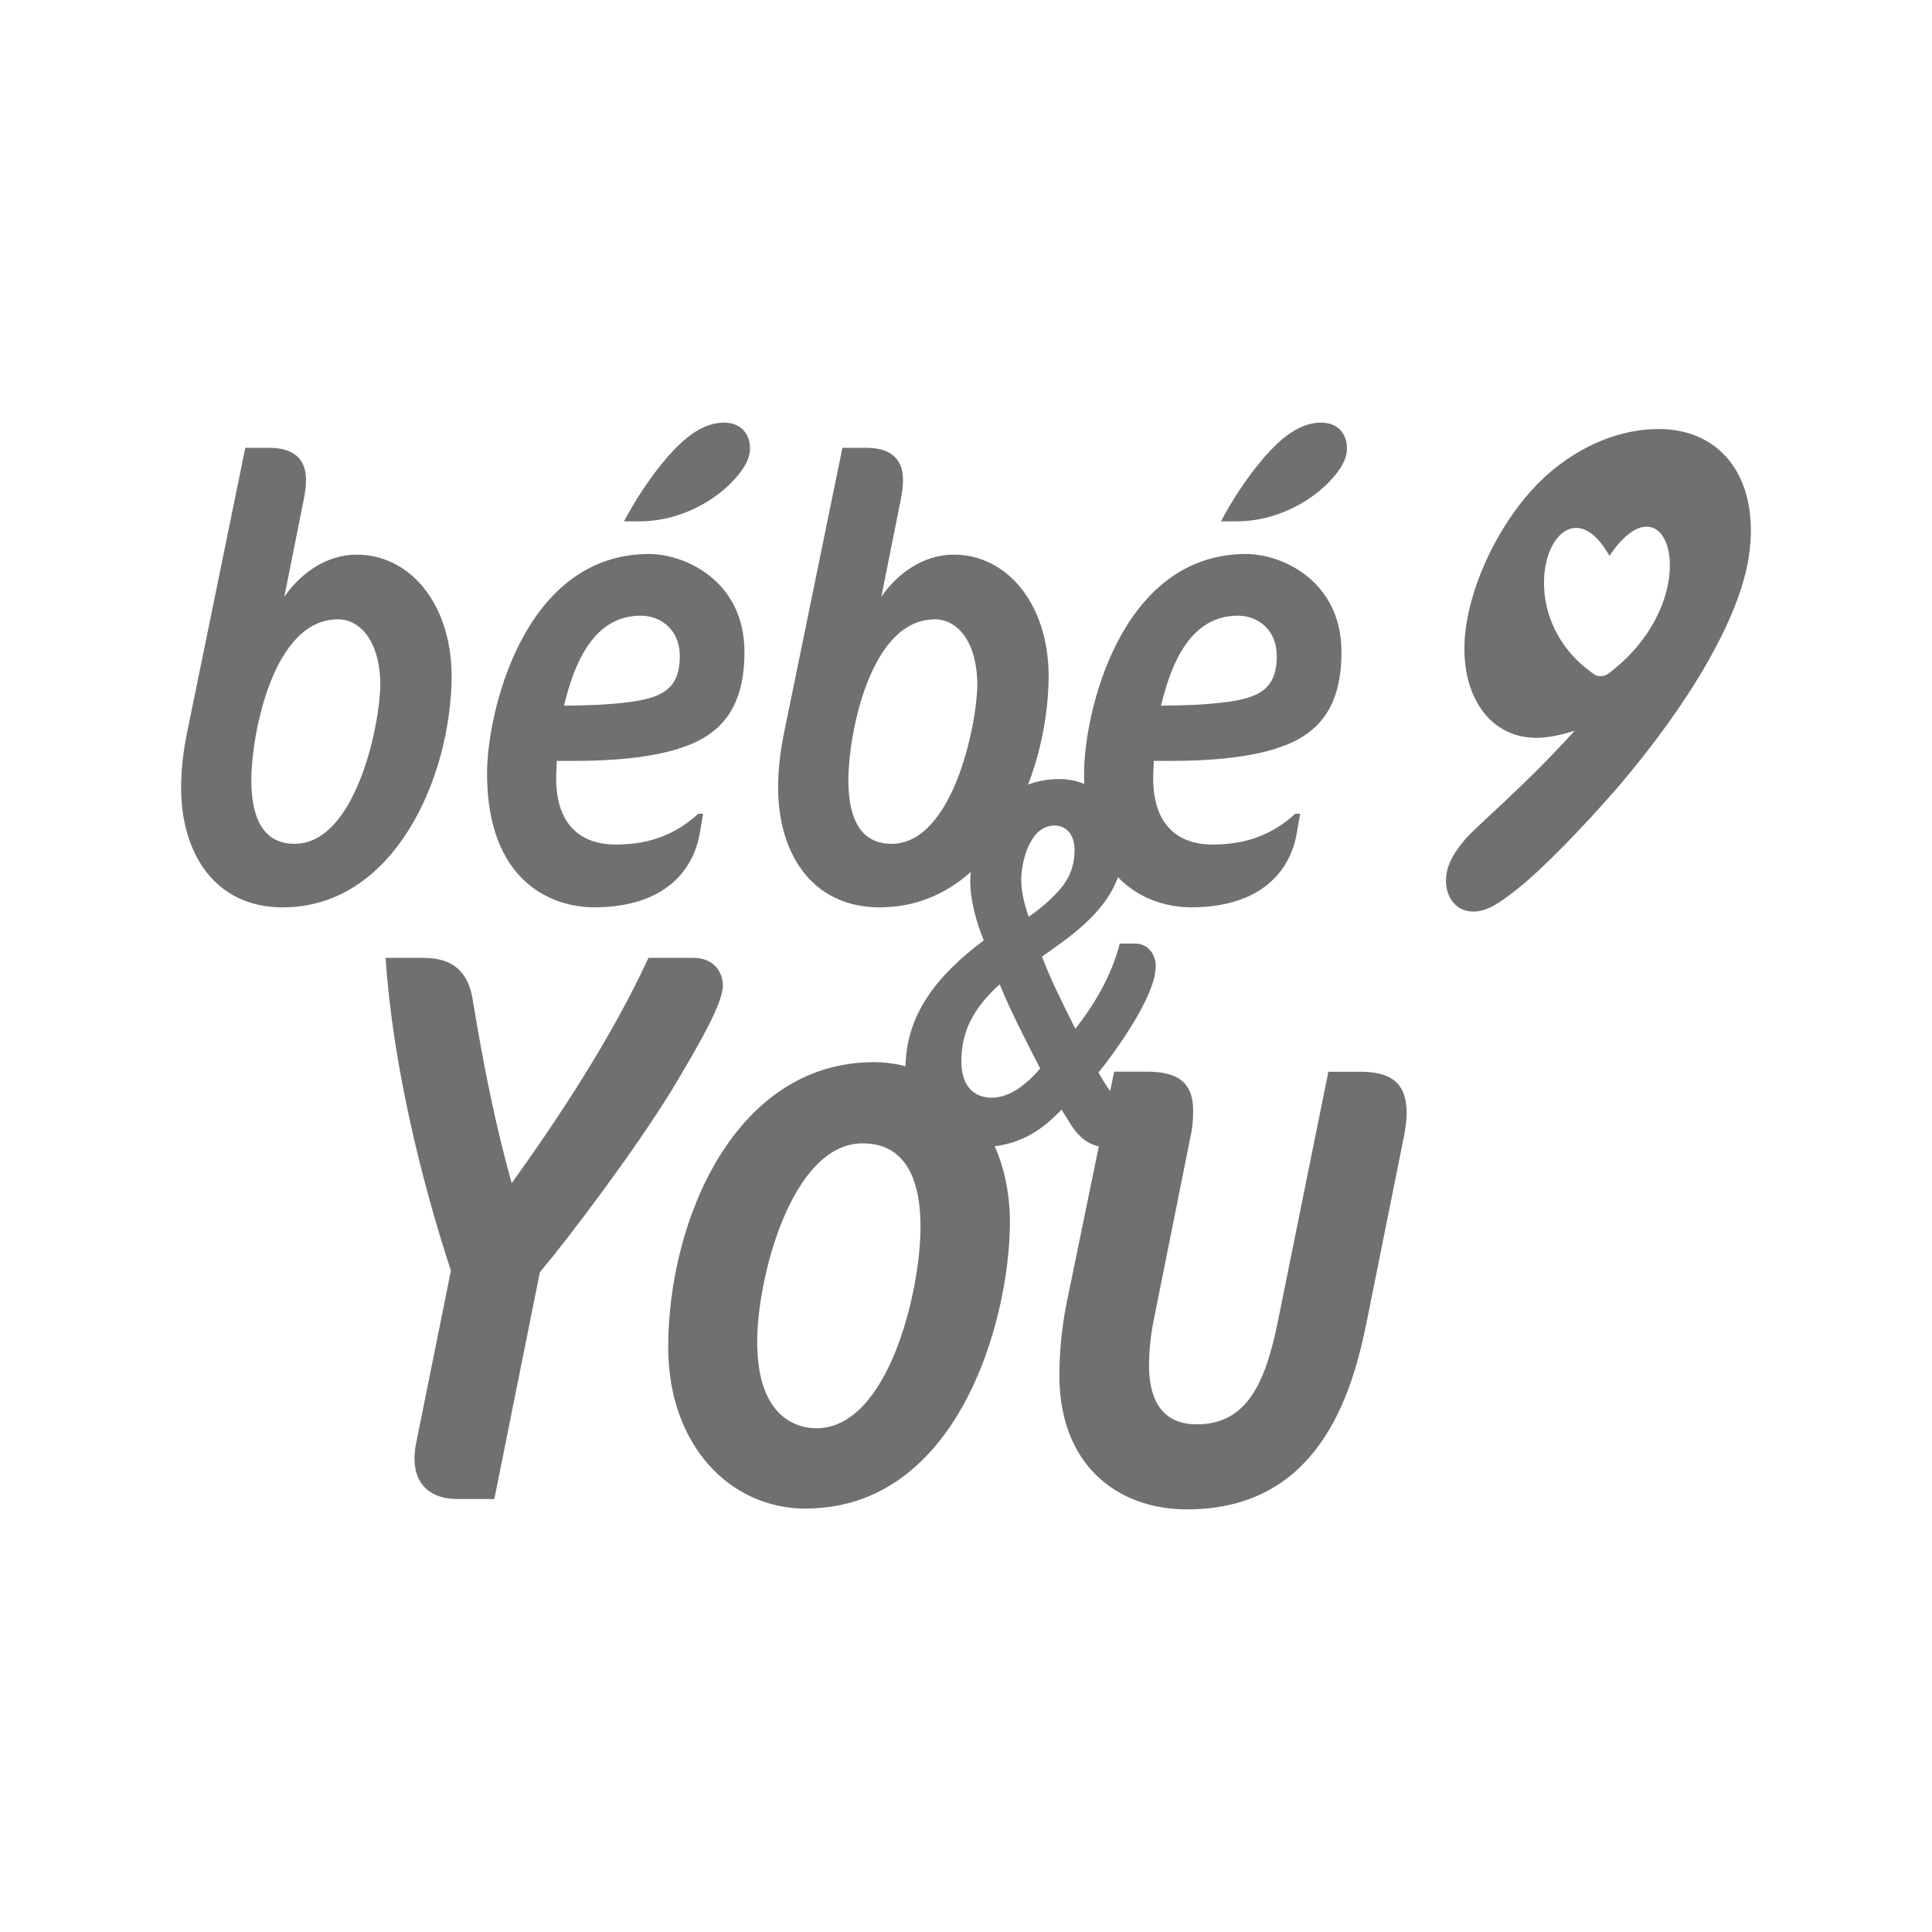 <svg width="64" height="64" viewBox="0 0 64 64" fill="none" xmlns="http://www.w3.org/2000/svg">
<path d="M53.281 22.311C53.125 22.427 52.948 22.417 52.833 22.353C49.636 20.19 51.674 15.502 53.315 18.415C55.257 15.524 56.637 19.783 53.284 22.311M54.942 14.212C53.42 14.212 51.84 15 50.707 16.273C49.615 17.5 48.798 19.207 48.571 20.709C48.249 22.848 49.243 24.442 50.894 24.442C51.24 24.442 51.691 24.361 52.169 24.202C51.107 25.361 50.453 25.973 49.904 26.492C48.7 27.631 48.676 27.606 48.317 28.08C48.117 28.341 47.958 28.67 47.917 28.946C47.812 29.653 48.202 30.197 48.798 30.197C49.232 30.197 49.605 29.967 50.243 29.465C51.087 28.804 52.46 27.383 53.603 26.065C55.956 23.311 57.627 20.483 57.932 18.436C58.309 15.934 57.085 14.212 54.945 14.212" fill="#707070"/>
<path d="M11.188 20.518C9.021 20.518 8.326 24.393 8.326 25.828C8.326 27.472 8.98 27.953 9.757 27.953C11.764 27.953 12.578 24.078 12.598 22.703C12.598 21.264 11.944 20.515 11.188 20.515M9.38 30.059C7.054 30.059 6 28.186 6 26.104C6 25.52 6.061 24.958 6.18 24.354L8.126 14.834H8.902C9.716 14.834 10.136 15.188 10.136 15.895C10.136 16.103 10.116 16.291 10.055 16.584L9.418 19.769C9.933 19.02 10.787 18.373 11.822 18.373C13.571 18.373 14.961 19.995 14.961 22.413C14.941 25.768 13.052 30.056 9.377 30.056" fill="#707070"/>
<path d="M24.109 16.103C23.353 16.81 22.261 17.27 21.206 17.27H20.671C21.03 16.584 21.546 15.792 22.122 15.124C22.678 14.498 23.275 14 23.99 14C24.546 14 24.845 14.375 24.845 14.855C24.845 15.336 24.448 15.771 24.109 16.107M21.227 20.395C19.657 20.395 19.02 21.978 18.684 23.375C19.003 23.375 19.877 23.354 20.074 23.332C21.745 23.209 22.519 23 22.519 21.727C22.519 20.854 21.881 20.395 21.227 20.395ZM22.457 24.81C21.562 25.082 20.41 25.206 19.02 25.206H18.443C18.443 25.372 18.423 25.581 18.423 25.81C18.443 27.684 19.637 27.977 20.389 27.977C21.583 27.977 22.417 27.602 23.132 26.956H23.292L23.173 27.641C22.956 28.829 22.02 30.056 19.674 30.056C18.321 30.056 16.134 29.243 16.134 25.619C16.134 23.64 17.328 18.352 21.501 18.352C22.674 18.352 24.661 19.228 24.661 21.6C24.661 23.431 23.905 24.372 22.454 24.806" fill="#707070"/>
<path d="M30.964 20.518C28.798 20.518 28.103 24.393 28.103 25.828C28.103 27.472 28.757 27.953 29.534 27.953C31.541 27.953 32.354 24.078 32.375 22.703C32.375 21.264 31.72 20.515 30.964 20.515M29.157 30.059C26.831 30.059 25.777 28.186 25.777 26.104C25.777 25.52 25.838 24.958 25.957 24.354L27.906 14.834H28.683C29.496 14.834 29.913 15.188 29.913 15.895C29.913 16.103 29.893 16.291 29.832 16.584L29.195 19.769C29.71 19.02 30.564 18.373 31.598 18.373C33.348 18.373 34.738 19.995 34.738 22.413C34.718 25.768 32.829 30.056 29.154 30.056" fill="#707070"/>
<path d="M43.886 16.103C43.13 16.81 42.038 17.27 40.983 17.27H40.448C40.804 16.584 41.322 15.792 41.899 15.124C42.455 14.498 43.051 14 43.767 14C44.323 14 44.621 14.375 44.621 14.855C44.621 15.336 44.225 15.771 43.886 16.107M41.004 20.395C39.434 20.395 38.796 21.978 38.461 23.375C38.779 23.375 39.654 23.354 39.851 23.332C41.522 23.209 42.295 23 42.295 21.727C42.295 20.854 41.658 20.395 41.004 20.395ZM42.234 24.81C41.339 25.082 40.187 25.206 38.796 25.206H38.22C38.22 25.372 38.2 25.581 38.2 25.81C38.22 27.684 39.413 27.977 40.166 27.977C41.36 27.977 42.194 27.602 42.909 26.956H43.069L42.95 27.641C42.733 28.829 41.797 30.056 39.451 30.056C38.098 30.056 35.911 29.243 35.911 25.619C35.911 23.64 37.105 18.352 41.278 18.352C42.451 18.352 44.438 19.228 44.438 21.6C44.438 23.431 43.682 24.372 42.231 24.806" fill="#707070"/>
<path d="M22.288 36.055C21.081 38.031 18.942 40.88 17.884 42.145L16.375 49.657H15.141C14.334 49.657 13.73 49.236 13.73 48.314C13.73 48.13 13.754 47.918 13.805 47.709L14.937 42.092C13.957 39.112 13.001 35.213 12.774 31.731H14.032C15.114 31.731 15.541 32.311 15.666 33.156C15.995 35.16 16.395 37.218 16.951 39.194C18.562 36.953 20.271 34.344 21.481 31.731H22.99C23.57 31.731 23.946 32.127 23.946 32.654C23.946 33.234 23.142 34.63 22.285 36.055" fill="#707070"/>
<path d="M28.577 37.875C26.214 37.875 25.082 42.357 25.082 44.44C25.082 46.971 26.414 47.313 27.045 47.313C29.412 47.313 30.493 42.806 30.493 40.643C30.493 38.271 29.388 37.875 28.581 37.875M26.689 49.975C24.173 49.975 22.135 47.865 22.135 44.623C22.135 40.459 24.326 35.185 28.954 35.185C31.344 35.185 33.456 37.267 33.456 40.509C33.433 43.885 31.67 49.972 26.689 49.972" fill="#707070"/>
<path d="M46.493 37.716L45.286 43.725C44.784 46.257 43.652 50 39.322 50C36.983 50 35.094 48.498 35.094 45.571C35.094 44.807 35.169 44.015 35.321 43.224L36.908 35.5H37.989C38.969 35.5 39.525 35.818 39.525 36.793C39.525 37.083 39.502 37.398 39.424 37.716L38.24 43.623C38.115 44.203 38.064 44.758 38.064 45.231C38.064 46.946 39.02 47.183 39.651 47.183C41.312 47.183 41.916 45.786 42.319 43.835L44.004 35.503H45.062C46.042 35.503 46.598 35.846 46.598 36.875C46.598 37.136 46.547 37.43 46.496 37.72" fill="#707070"/>
<path d="M34.935 27.345C34.124 27.345 33.846 28.504 33.829 29.108C33.829 29.557 33.945 29.992 34.077 30.37C34.358 30.18 34.64 29.939 34.785 29.801C35.281 29.335 35.596 28.886 35.596 28.157C35.596 27.535 35.216 27.345 34.935 27.345ZM33.117 32.605C32.273 33.364 31.846 34.146 31.846 35.15C31.846 36.083 32.358 36.362 32.853 36.362C33.399 36.362 33.941 35.998 34.457 35.394C34.043 34.598 33.433 33.403 33.117 32.608M38.254 32.311C38.04 33.297 36.999 34.768 36.389 35.531C36.803 36.274 37.23 36.793 37.925 36.917C37.793 37.384 37.627 38.006 36.718 38.006C36.125 38.006 35.792 37.712 35.511 37.313L35.165 36.758C34.487 37.469 33.711 38.002 32.439 38.002C31.564 38.002 29.995 37.571 29.995 35.408C29.995 33.626 31.019 32.329 32.588 31.152C32.307 30.459 32.141 29.766 32.141 29.197C32.141 28.157 32.768 25.807 35.097 25.807C36.287 25.807 37.21 26.74 37.21 28.023C37.21 29.306 36.484 30.169 35.575 30.911C35.328 31.12 34.88 31.431 34.518 31.689C34.765 32.364 35.243 33.333 35.623 34.079C36.233 33.301 36.813 32.346 37.094 31.258H37.606C38.037 31.258 38.285 31.622 38.285 32C38.285 32.102 38.267 32.209 38.251 32.311" fill="#707070"/>
</svg>
